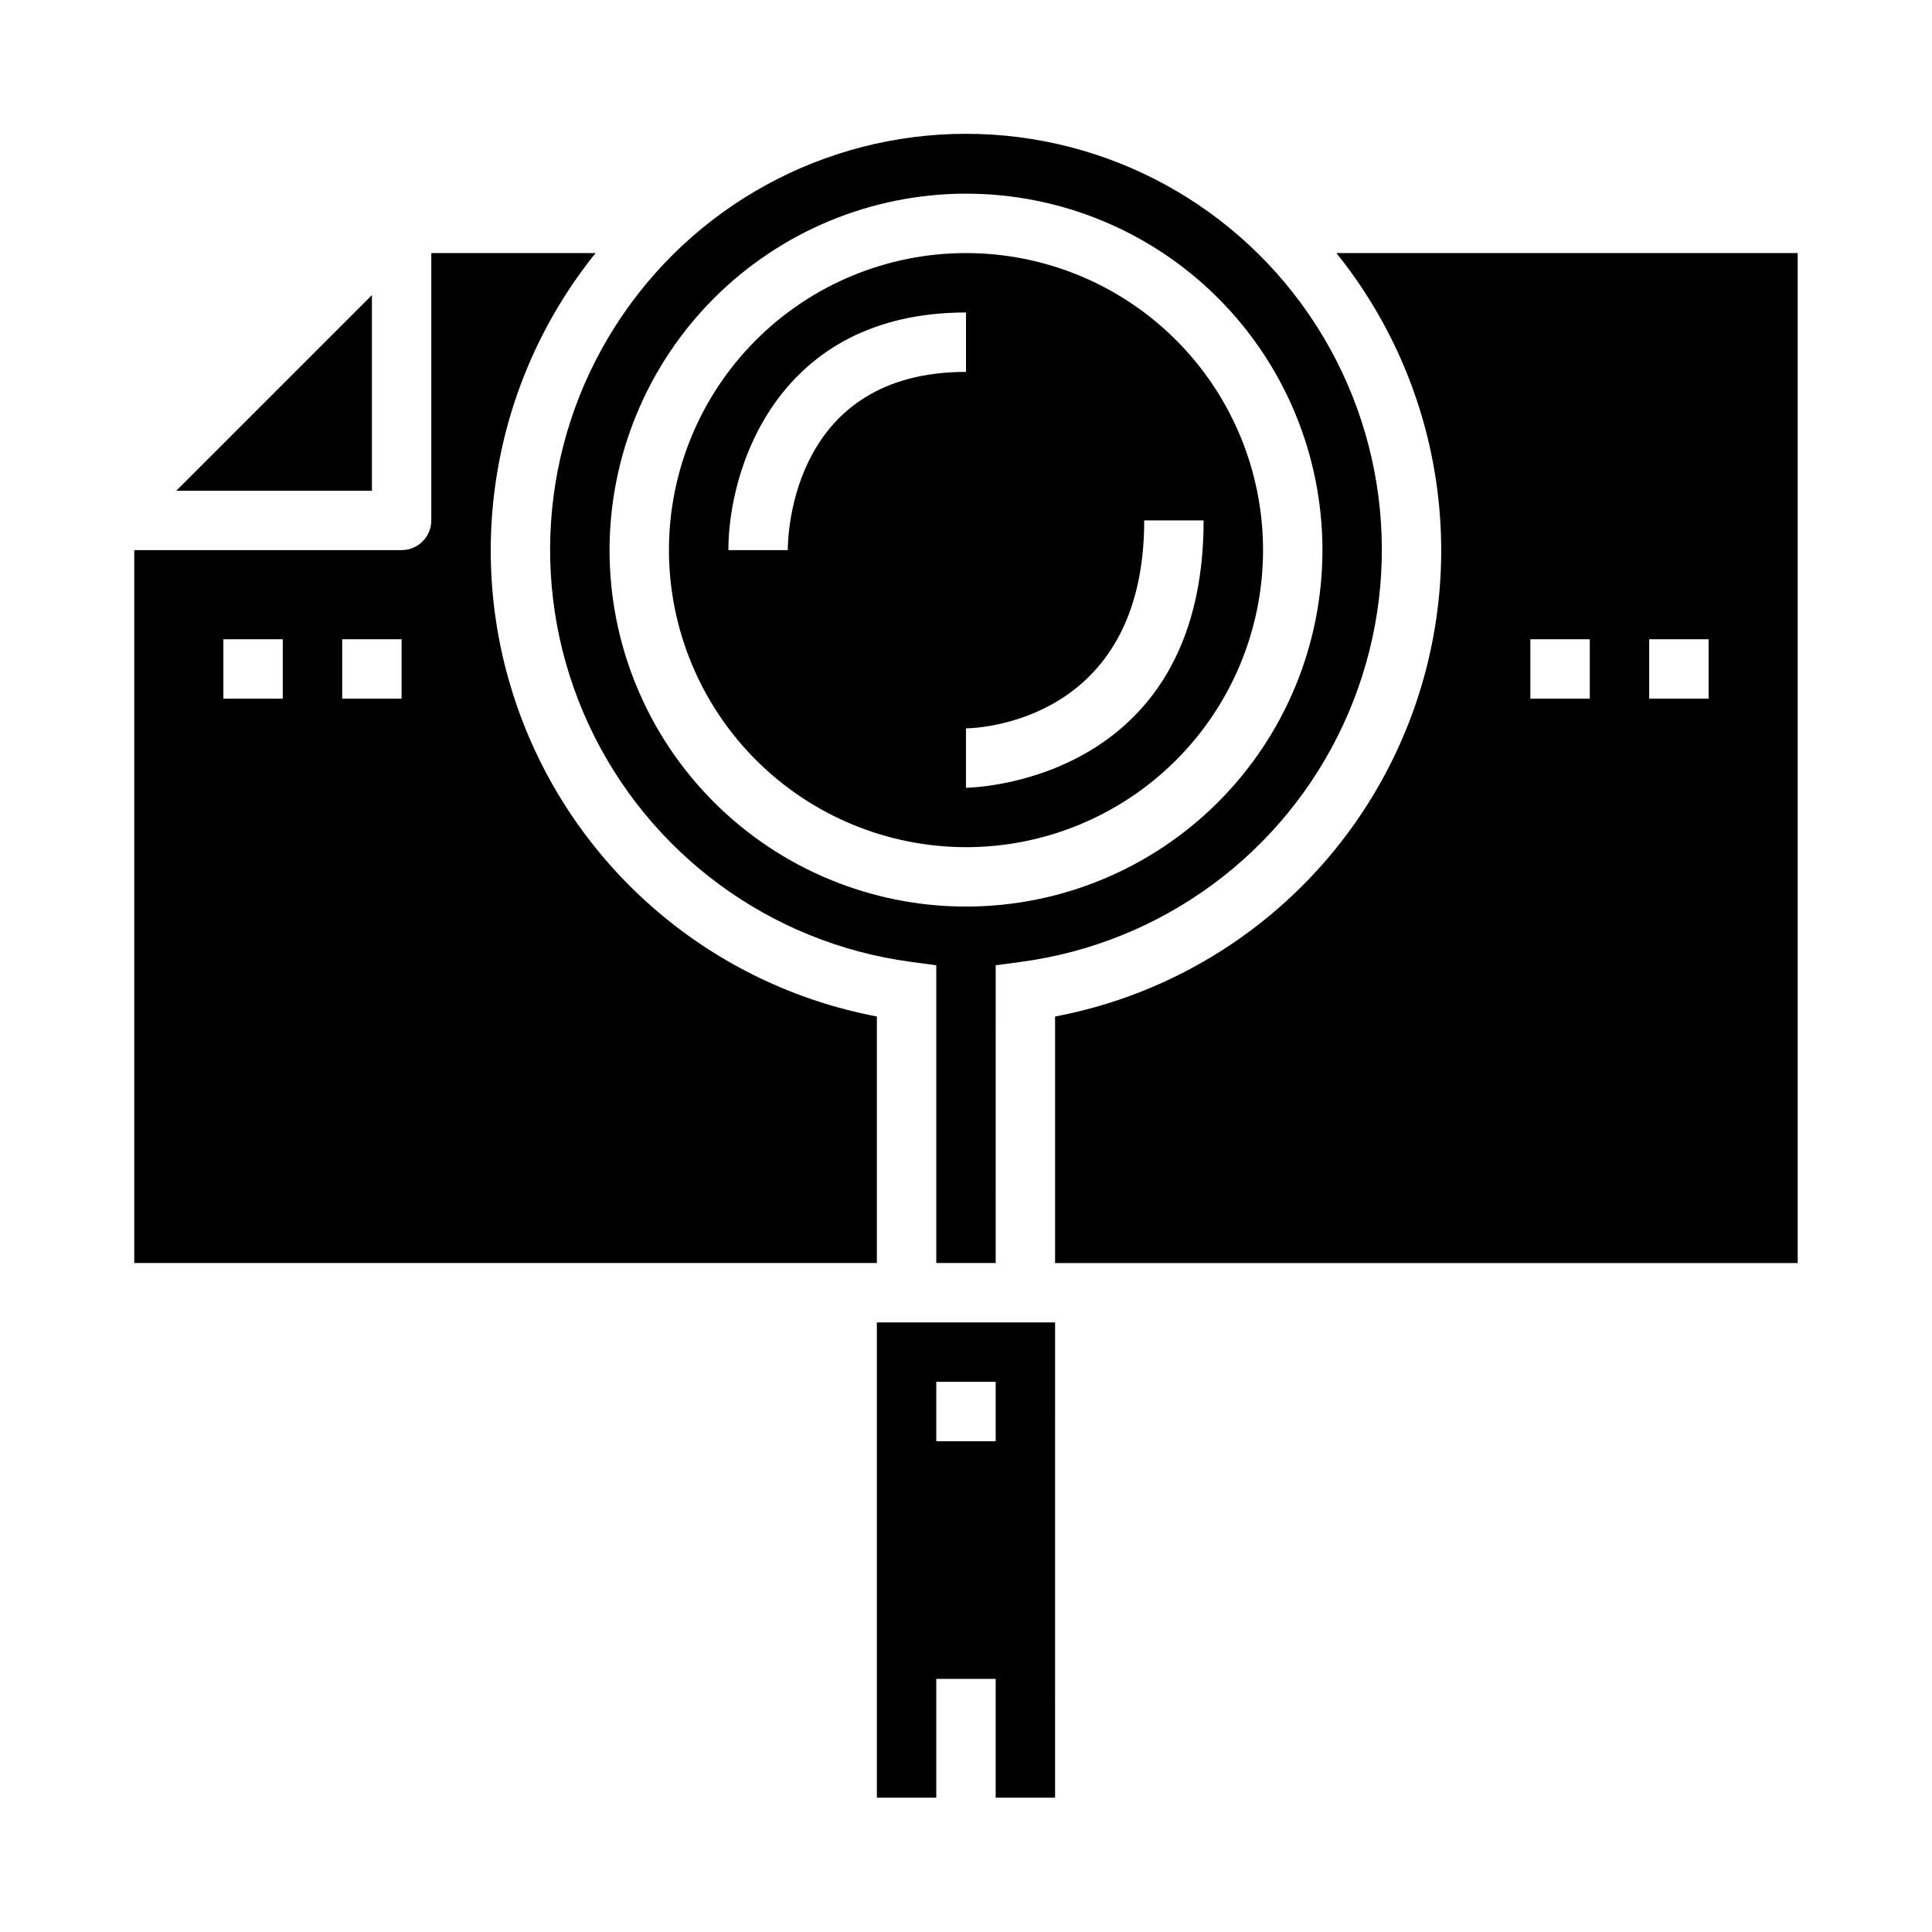 <?xml version="1.0" encoding="UTF-8"?>
<!-- The Best Svg Icon site in the world: iconSvg.co, Visit us! https://iconsvg.co -->
<svg fill="#000000" width="800px" height="800px" version="1.1" viewBox="144 144 512 512" xmlns="http://www.w3.org/2000/svg">
 <g>
  <path d="m498.16 211.07c27.691 34.406 35.293 80.824 20.023 122.27-15.273 41.441-51.176 71.828-94.574 80.043v65.336h196.8v-267.65zm67.148 118.08h-15.746v-15.742h15.742zm31.488 0h-15.746v-15.742h15.742z"/>
  <path d="m376.38 413.38c-43.398-8.215-79.301-38.602-94.574-80.043-15.27-41.445-7.668-87.863 20.027-122.27h-43.535v70.848c0 2.09-0.828 4.09-2.305 5.566-1.477 1.477-3.477 2.305-5.566 2.305h-70.848v188.93h196.8zm-157.44-84.234h-15.742v-15.742h15.742zm31.488 0h-15.742v-15.742h15.742z"/>
  <path d="m385.3 398.89 6.824 0.922v78.902h15.742l0.004-78.902 6.824-0.922c37.289-5.016 69.438-28.707 85.273-62.836s13.168-73.977-7.078-105.69c-20.246-31.711-55.27-50.902-92.891-50.902-37.625 0-72.648 19.191-92.895 50.902-20.246 31.715-22.914 71.562-7.078 105.69 15.836 34.129 47.988 57.82 85.273 62.836zm14.699-203.57c25.051 0 49.078 9.953 66.793 27.668 17.719 17.719 27.668 41.746 27.668 66.797 0 25.055-9.949 49.082-27.668 66.797-17.715 17.715-41.742 27.668-66.793 27.668-25.055 0-49.082-9.953-66.797-27.668-17.715-17.715-27.668-41.742-27.668-66.797 0.027-25.043 9.988-49.055 27.695-66.766 17.711-17.711 41.723-27.672 66.77-27.699z"/>
  <path d="m400 368.51c20.875 0 40.898-8.297 55.664-23.059 14.762-14.762 23.055-34.785 23.055-55.664 0-20.875-8.293-40.898-23.055-55.664-14.766-14.762-34.789-23.055-55.664-23.055-20.879 0-40.902 8.293-55.664 23.055-14.766 14.766-23.059 34.789-23.059 55.664 0.023 20.871 8.324 40.883 23.082 55.641 14.758 14.758 34.77 23.059 55.641 23.082zm47.23-86.594h15.742c0 70.062-62.348 70.848-62.977 70.848v-15.742c1.898 0 47.234-1.016 47.234-55.105zm-47.23-55.105v15.742c-45.656 0-47.23 42.422-47.23 47.23h-15.742c-0.004-21.777 13.156-62.973 62.973-62.973z"/>
  <path d="m242.56 222.2-51.848 51.848h51.848z"/>
  <path d="m376.38 620.41h15.742v-31.488h15.742v31.488h15.742l0.004-125.95h-47.23zm15.742-110.21h15.742v15.742h-15.742z"/>
 </g>
</svg>